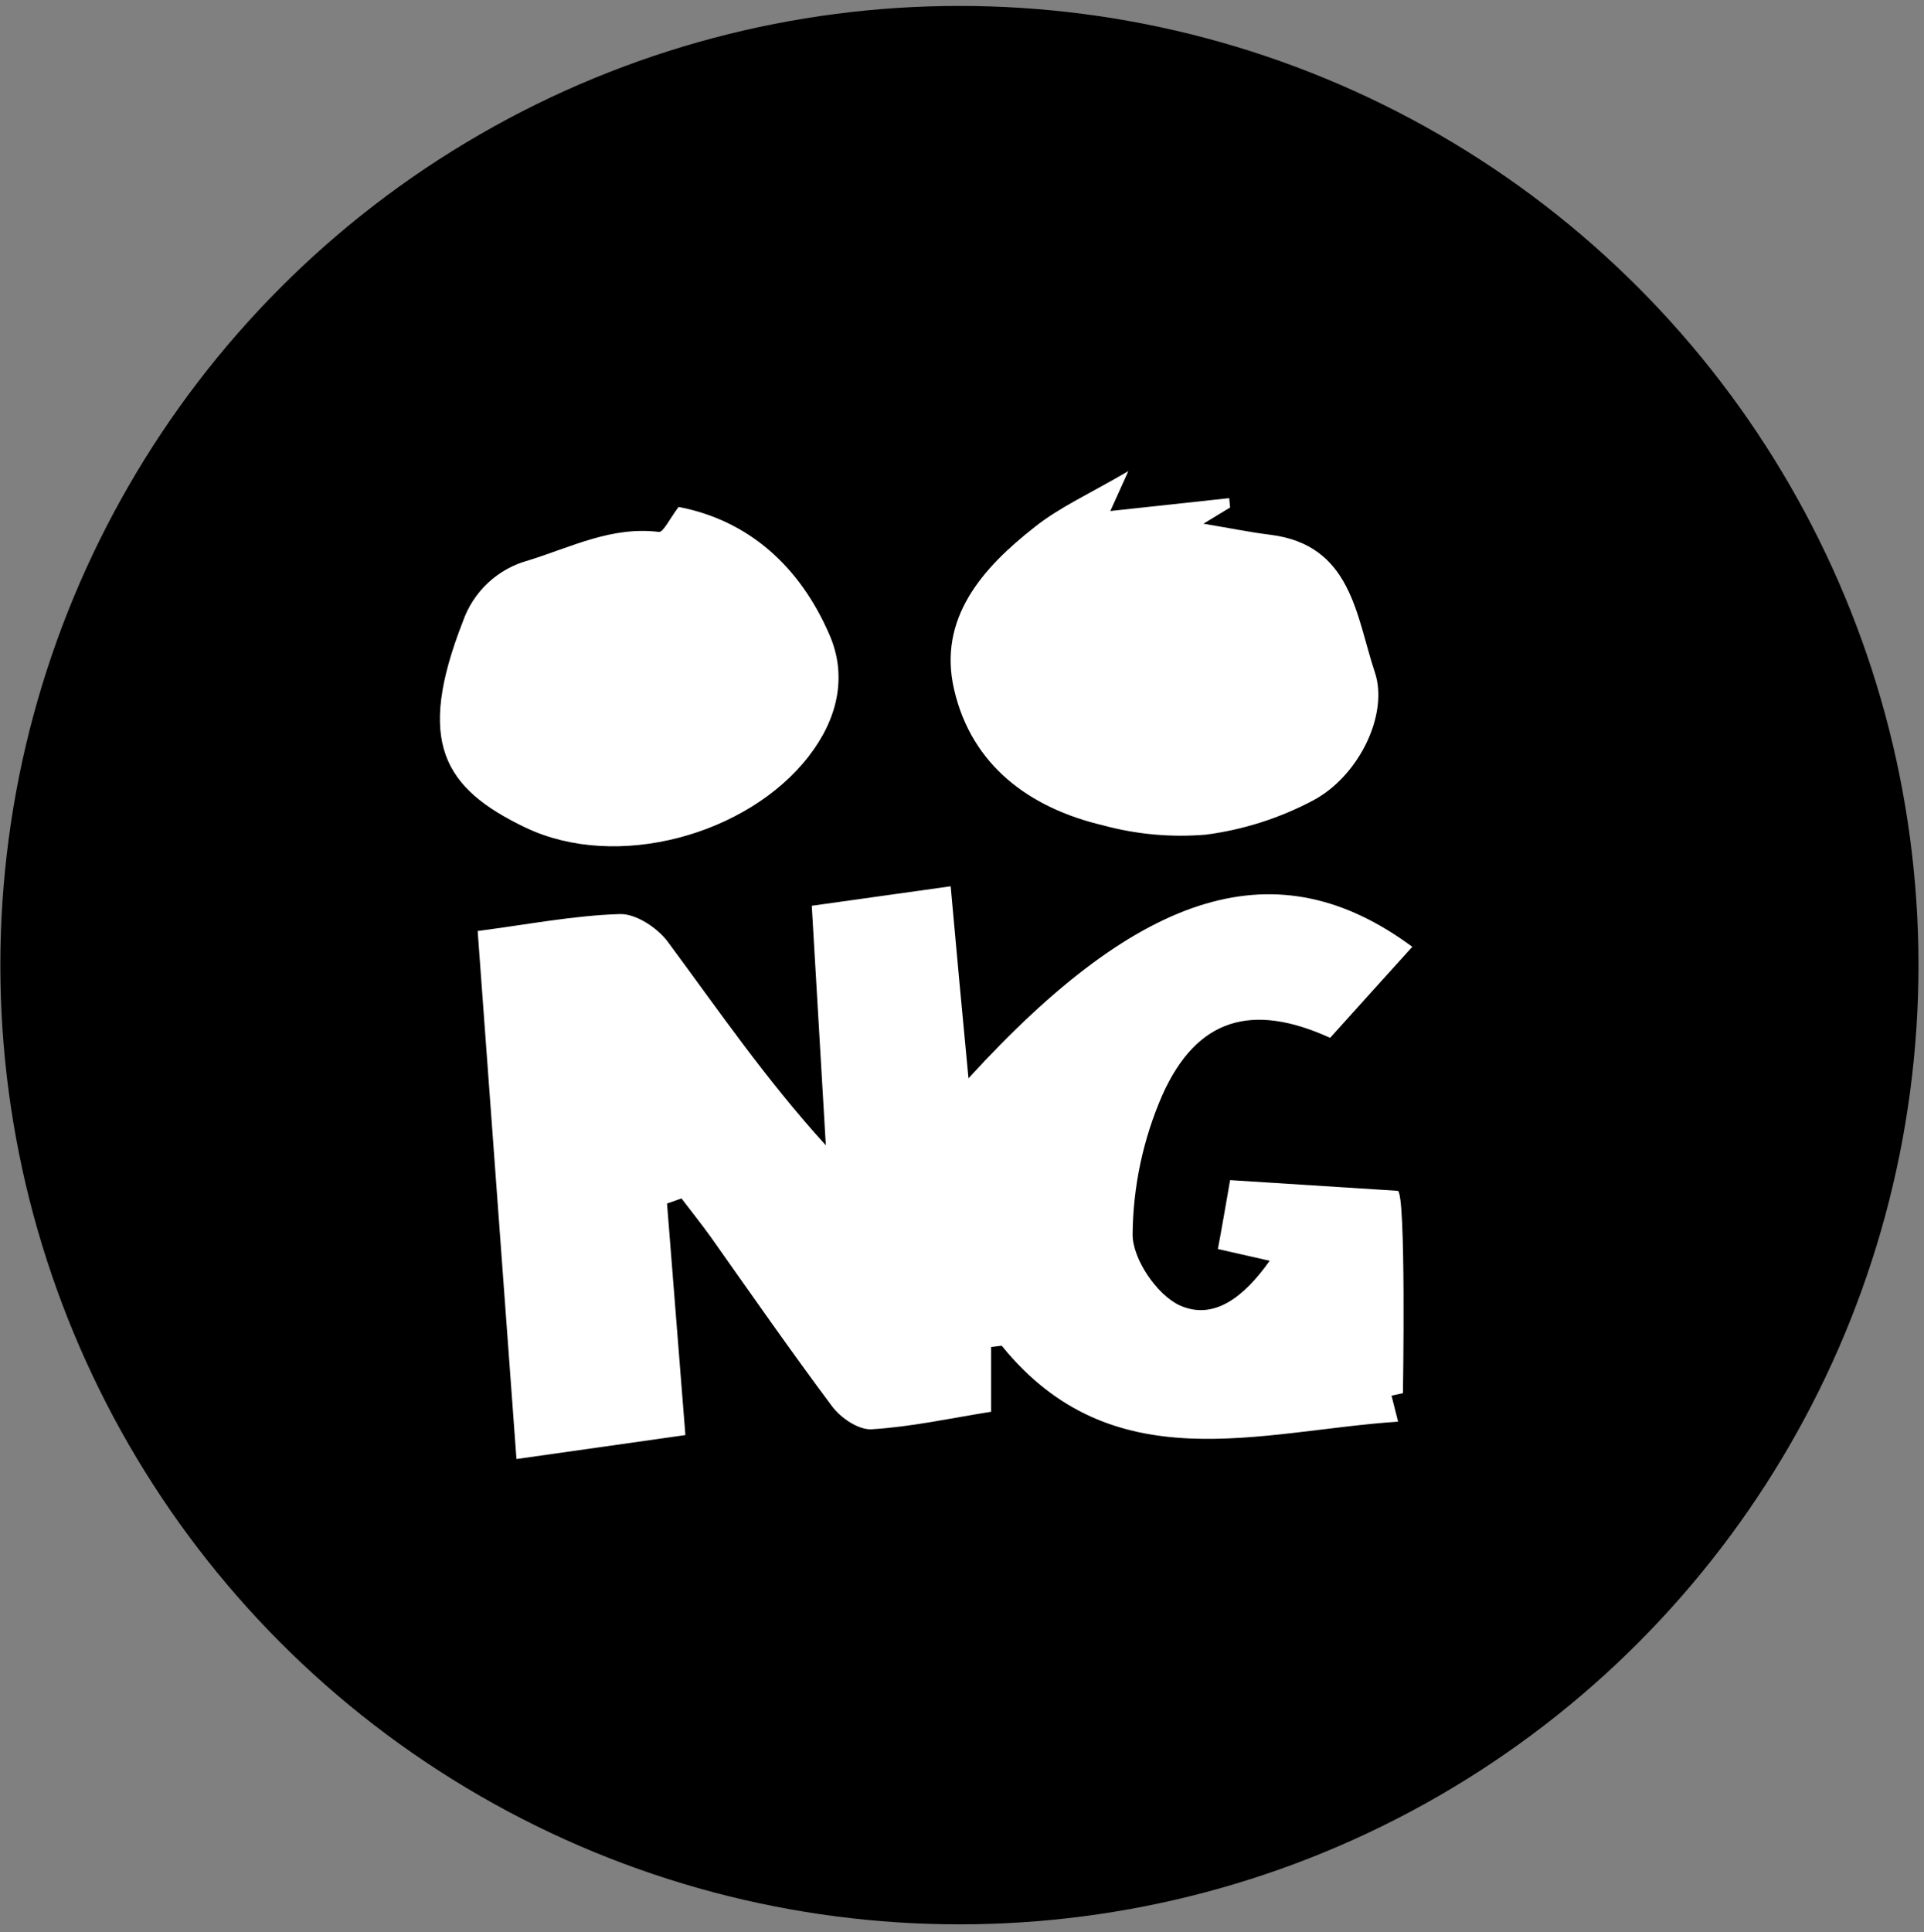 <svg width="241" height="242" viewBox="0 0 241 242" fill="none" xmlns="http://www.w3.org/2000/svg">
<rect x="0" y="0" width="241" height="242" fill="#808080" stroke="none"/>
<circle cx="120.177" cy="120.874" r="120.132" fill="black"/>
<g clip-path="url(#clip0_913_47)">
<path d="M175.082 149.139L154.082 147.799C153.532 150.939 153.082 153.619 152.552 156.429L159.042 157.899C155.852 162.409 152.042 165.429 147.752 163.479C144.902 162.159 141.842 157.639 141.872 154.579C141.926 148.563 143.198 142.62 145.612 137.109C149.912 127.519 156.822 125.519 166.612 129.979C169.982 126.239 173.422 122.419 176.902 118.579C160.082 106.129 143.082 111.199 121.312 135.049C120.542 126.999 119.822 119.259 119.082 110.999L101.682 113.439C102.292 123.849 102.862 133.659 103.442 143.439C95.892 135.149 89.942 126.439 83.632 117.929C82.322 116.179 79.632 114.409 77.632 114.479C71.832 114.659 66.082 115.789 59.832 116.599C61.462 138.799 63.062 160.599 64.692 182.729C72.292 181.649 78.862 180.729 85.852 179.729C85.052 169.729 84.302 160.199 83.552 150.729L85.362 150.089C86.582 151.699 87.852 153.269 89.032 154.919C94.032 161.999 99.032 169.179 104.232 176.139C105.312 177.589 107.592 179.139 109.232 178.999C114.162 178.699 119.042 177.619 124.142 176.809V168.699L125.472 168.539C139.352 185.669 157.752 179.209 175.122 178.049C174.852 176.959 174.582 175.879 174.302 174.789L175.732 174.479C175.732 174.479 176.142 149.359 175.082 149.139ZM138.182 103.369C142.381 104.507 146.747 104.9 151.082 104.529C155.779 103.91 160.328 102.454 164.512 100.229C170.252 97.159 173.952 89.439 172.222 84.229C169.852 77.129 169.322 68.229 159.082 66.969C156.572 66.659 154.082 66.149 150.742 65.589L154.082 63.559L153.972 62.389L139.082 63.999C139.612 62.819 140.082 61.769 141.342 58.999C136.472 61.849 132.732 63.519 129.612 65.999C123.082 71.119 117.442 77.429 119.512 86.359C121.702 95.839 128.922 101.189 138.182 103.369ZM65.882 103.669C77.232 109.079 93.632 104.599 101.282 94.739C104.892 90.099 106.182 84.739 103.892 79.489C100.192 70.929 93.772 65.169 85.002 63.489C83.912 64.919 83.082 66.689 82.532 66.619C76.622 65.889 71.582 68.509 66.212 70.179C64.32 70.686 62.581 71.648 61.146 72.981C59.711 74.315 58.625 75.979 57.982 77.829C52.082 92.919 55.512 98.729 65.872 103.669H65.882Z" fill="white"/>
</g>
<defs>
<clipPath id="clip0_913_47">
<rect width="130.19" height="123.75" fill="white" transform="translate(55.082 58.999)"/>
</clipPath>
</defs>
</svg>

